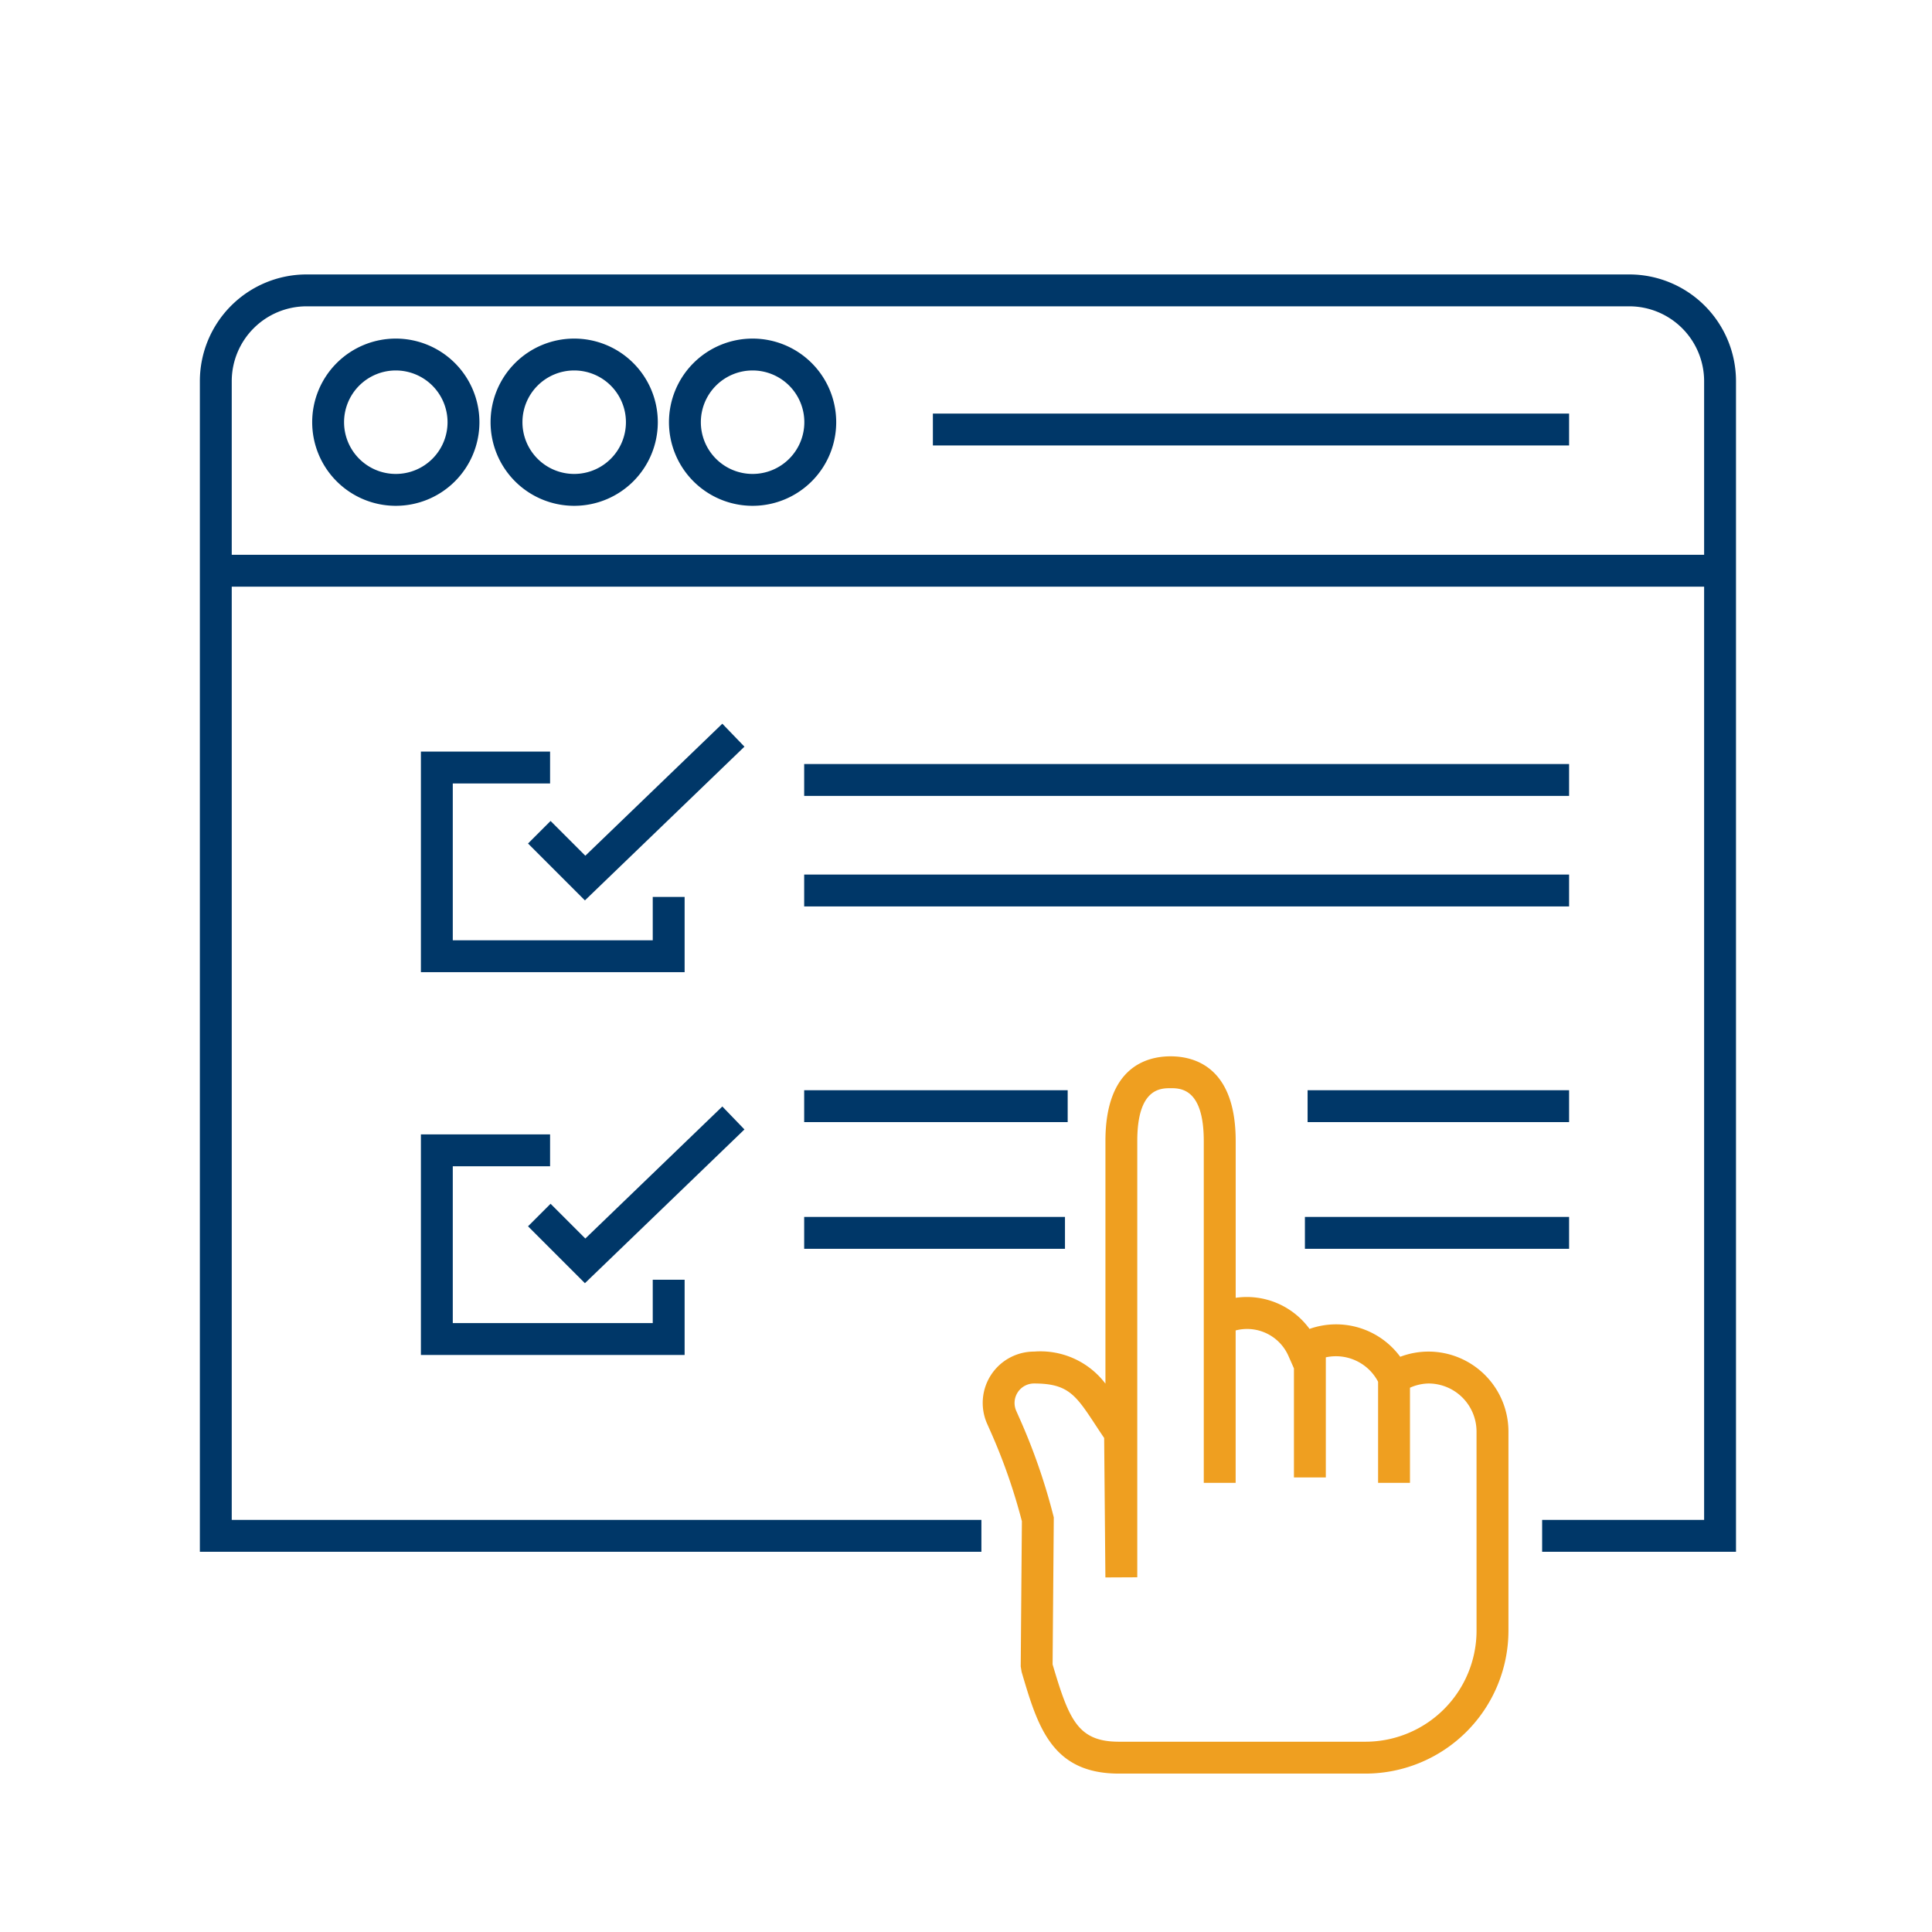 <?xml version="1.0" encoding="UTF-8"?> <svg xmlns="http://www.w3.org/2000/svg" viewBox="0 0 100 100"><defs><style>.a{fill:none;stroke:#003768;stroke-miterlimit:10;stroke-width:1.65px;}.b{fill:#ef9f20;}</style></defs><path class="a" d="M20.487,18.35A3.503,3.503,0,1,0,23.99,21.852h0A3.506,3.506,0,0,0,20.487,18.35Z"></path><path class="a" d="M29.721,18.35a3.503,3.503,0,1,0,3.502,3.503A3.502,3.502,0,0,0,29.721,18.35Z"></path><path class="a" d="M38.954,18.35a3.503,3.503,0,1,0,3.503,3.503A3.503,3.503,0,0,0,38.954,18.35Z"></path><line class="a" x1="48.286" y1="22.232" x2="81.216" y2="22.232"></line><line class="a" x1="41.624" y1="40.371" x2="81.216" y2="40.371"></line><line class="a" x1="41.624" y1="46.092" x2="81.216" y2="46.092"></line><line class="a" x1="67.681" y1="57.255" x2="81.216" y2="57.255"></line><line class="a" x1="41.624" y1="57.255" x2="55.263" y2="57.255"></line><line class="a" x1="67.542" y1="63.813" x2="81.216" y2="63.813"></line><line class="a" x1="41.624" y1="63.813" x2="55.123" y2="63.813"></line><path class="a" d="M50.797,79.494H11.17V19.732a4.702,4.702,0,0,1,4.702-4.702H84.328A4.702,4.702,0,0,1,89.03,19.732V79.494H79.821"></path><line class="a" x1="10.891" y1="29.541" x2="89.588" y2="29.541"></line><polyline class="a" points="28.472 39.727 22.611 39.727 22.611 49.494 34.611 49.494 34.611 46.425"></polyline><polyline class="a" points="27.914 43.076 30.286 45.448 37.96 38.053"></polyline><polyline class="a" points="28.472 59.541 22.611 59.541 22.611 69.308 34.611 69.308 34.611 66.239"></polyline><polyline class="a" points="27.914 62.89 30.286 65.262 37.96 57.866"></polyline><path class="b" d="M73.945,69.958H73.94a4.117,4.117,0,0,0-1.464.269,4.123,4.123,0,0,0-4.695-1.443,4.019,4.019,0,0,0-3.822-1.61V59.047c-.004-3.801-2.114-4.371-3.371-4.372h-.002c-1.257.002-3.365.572-3.369,4.373V71.617a4.222,4.222,0,0,0-3.693-1.659,2.658,2.658,0,0,0-2.427,3.743l.154.347A29.795,29.795,0,0,1,52.893,78.74l-.061,7.514.047.284c.832,2.823,1.551,5.263,5.038,5.263H70.691a7.408,7.408,0,0,0,7.386-7.389V74.1A4.143,4.143,0,0,0,73.945,69.958ZM76.426,84.411A5.754,5.754,0,0,1,70.69,90.151H57.919c-2.134,0-2.59-1.143-3.437-4.004l.062-7.606-.026-.103a31.401,31.401,0,0,0-1.762-5.061l-.154-.347a1.008,1.008,0,0,1,.92-1.421c1.77,0,2.159.592,3.198,2.173.135.206.277.422.431.647l.064,7.219,1.65-.008V59.049c.003-2.72,1.205-2.723,1.72-2.724s1.719.004,1.722,2.723V76.752h1.65V68.863a2.339,2.339,0,0,1,2.733,1.321l.284.643v5.646h1.65V70.255A2.464,2.464,0,0,1,71.33,71.519v5.233h1.65V71.828a2.458,2.458,0,0,1,.959-.219h.004a2.49,2.49,0,0,1,2.482,2.49Z"></path></svg> 
